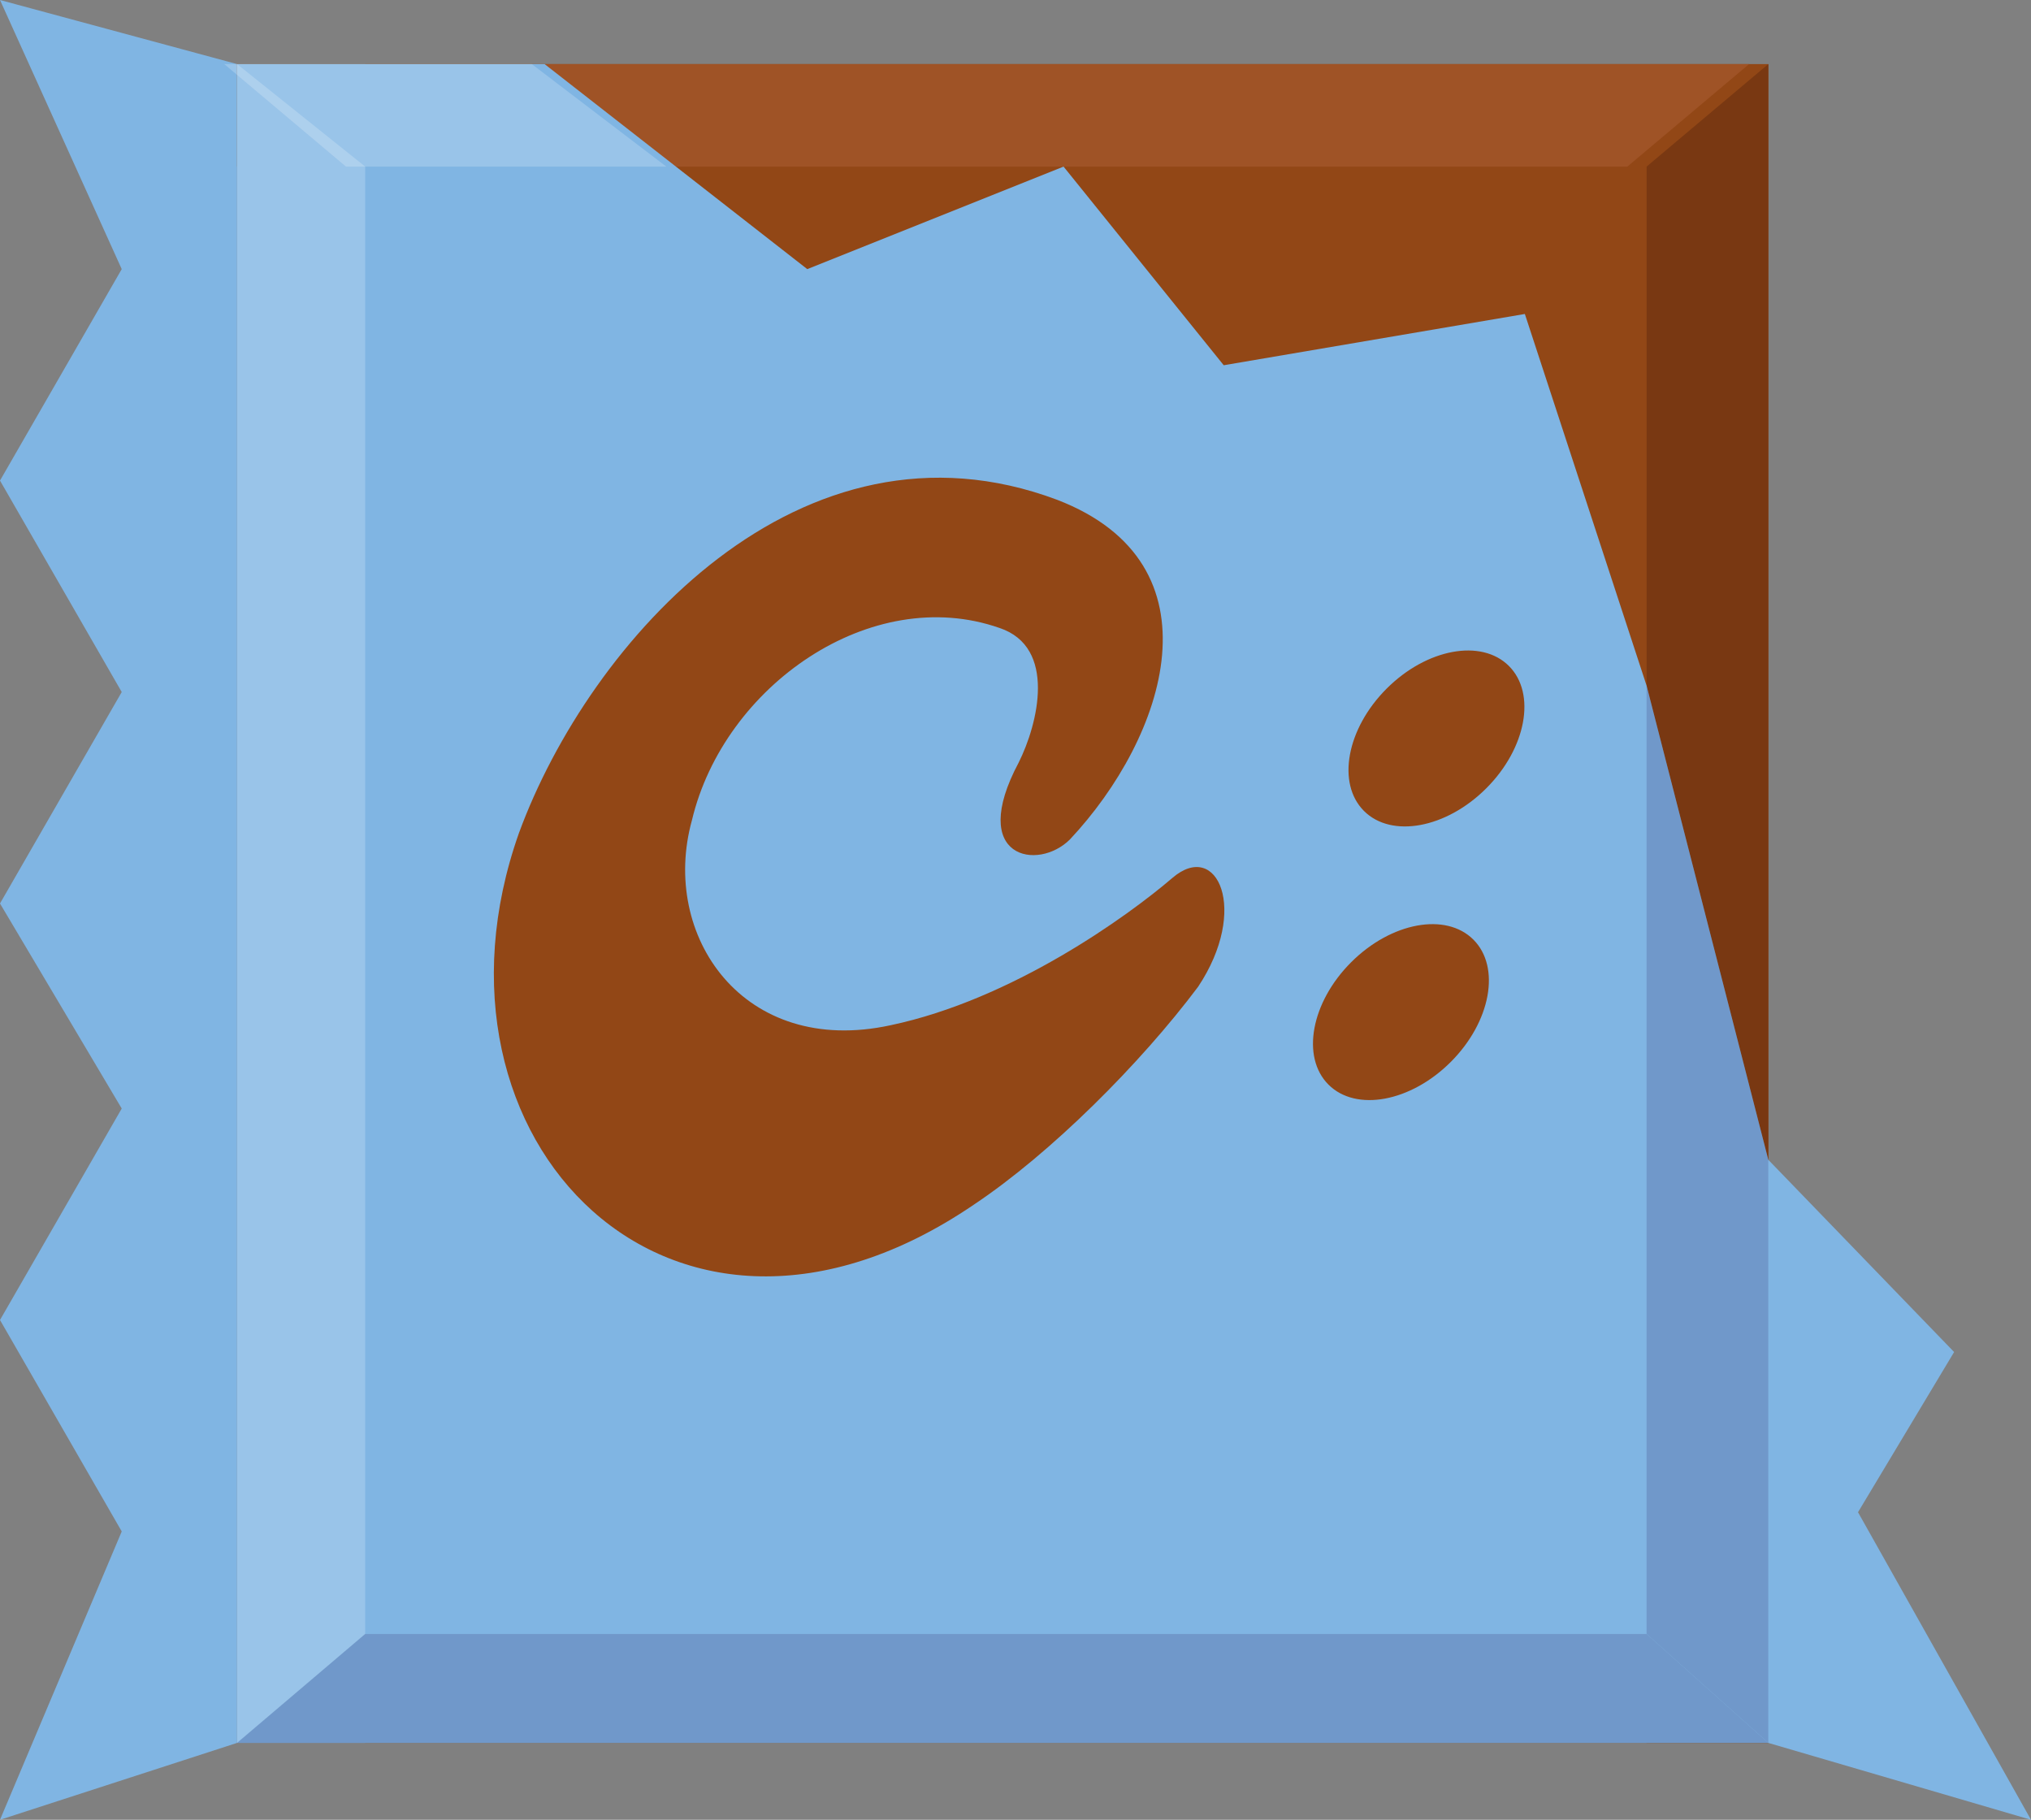 <?xml version="1.0" encoding="utf-8"?>
<!-- Generator: Adobe Illustrator 18.0.0, SVG Export Plug-In . SVG Version: 6.00 Build 0)  -->
<!DOCTYPE svg PUBLIC "-//W3C//DTD SVG 1.0//EN" "http://www.w3.org/TR/2001/REC-SVG-20010904/DTD/svg10.dtd">
<svg version="1.0" id="Layer_1" xmlns="http://www.w3.org/2000/svg" xmlns:xlink="http://www.w3.org/1999/xlink" x="0px" y="0px"
	 viewBox="0 0 31.7 28.4" enable-background="new 0 0 31.7 28.4" xml:space="preserve">
<rect x="0" y="0" width="31.7" height="28.4" fill="#808080" stroke="none"/>
<g>
	<polygon fill="#924716" points="27.6,27.2 5.7,27.2 5.7,1 27.6,1 27.6,6.9 	"/>
	<polygon fill="#793812" points="27.6,1 27.6,27.2 25.7,27.2 25.7,2.6 	"/>
	<polygon fill="#9F5326" points="25.4,2.6 3.5,2.6 3.5,1 27.3,1 	"/>
	<g>
		<polygon fill="#80B5E3" points="27.6,27.2 3.7,27.2 3.7,1 8.5,1 12.6,4.2 16.6,2.6 19.1,5.7 23.8,4.9 25.7,10.7 27.6,18.1 
			30.5,21.1 29,23.6 31.7,28.4 		"/>
		<polygon fill="#80B5E3" points="3.7,27.2 3.7,1 0,0 1.9,4.2 0,7.5 1.9,10.8 0,14.1 1.9,17.3 0,20.6 1.9,23.9 0,28.4 		"/>
	</g>
	<polygon opacity="0.2" fill="#FFFFFF" points="10.4,2.6 5.4,2.6 3.5,1 8.3,1 	"/>
	<g>
		<path fill="#924716" d="M18.3,13.7c-0.7,0.6-2.5,1.9-4.4,2.3c-2.3,0.5-3.6-1.4-3.1-3.2c0.5-2.1,2.8-3.7,4.8-3
			c0.9,0.3,0.6,1.5,0.3,2.1c-0.8,1.5,0.3,1.7,0.8,1.2c1.5-1.6,2.4-4.3-0.2-5.3c-4-1.5-7.3,2.2-8.4,5.2c-1.7,4.8,2.4,9,7.1,5.8
			c1.2-0.8,2.6-2.2,3.5-3.4C19.5,14.2,19,13.1,18.3,13.7z"/>
		<ellipse transform="matrix(0.707 -0.707 0.707 0.707 -1.547 19.231)" fill="#924716" cx="22.4" cy="11.5" rx="1.6" ry="1.1"/>
		<ellipse transform="matrix(0.707 -0.707 0.707 0.707 -4.788 20.108)" fill="#924716" cx="21.9" cy="15.8" rx="1.6" ry="1.1"/>
	</g>
	<polygon opacity="0.2" fill="#FFFFFF" points="5.7,25.5 3.7,27.2 3.7,1 5.7,2.6 	"/>
	<g opacity="0.2">
		<polygon fill="#342565" points="27.6,27.2 3.7,27.2 5.7,25.5 25.7,25.5 		"/>
		<polygon fill="#342565" points="27.6,27.2 25.7,25.5 25.7,10.7 27.6,18.1 		"/>
	</g>
</g>
</svg>
